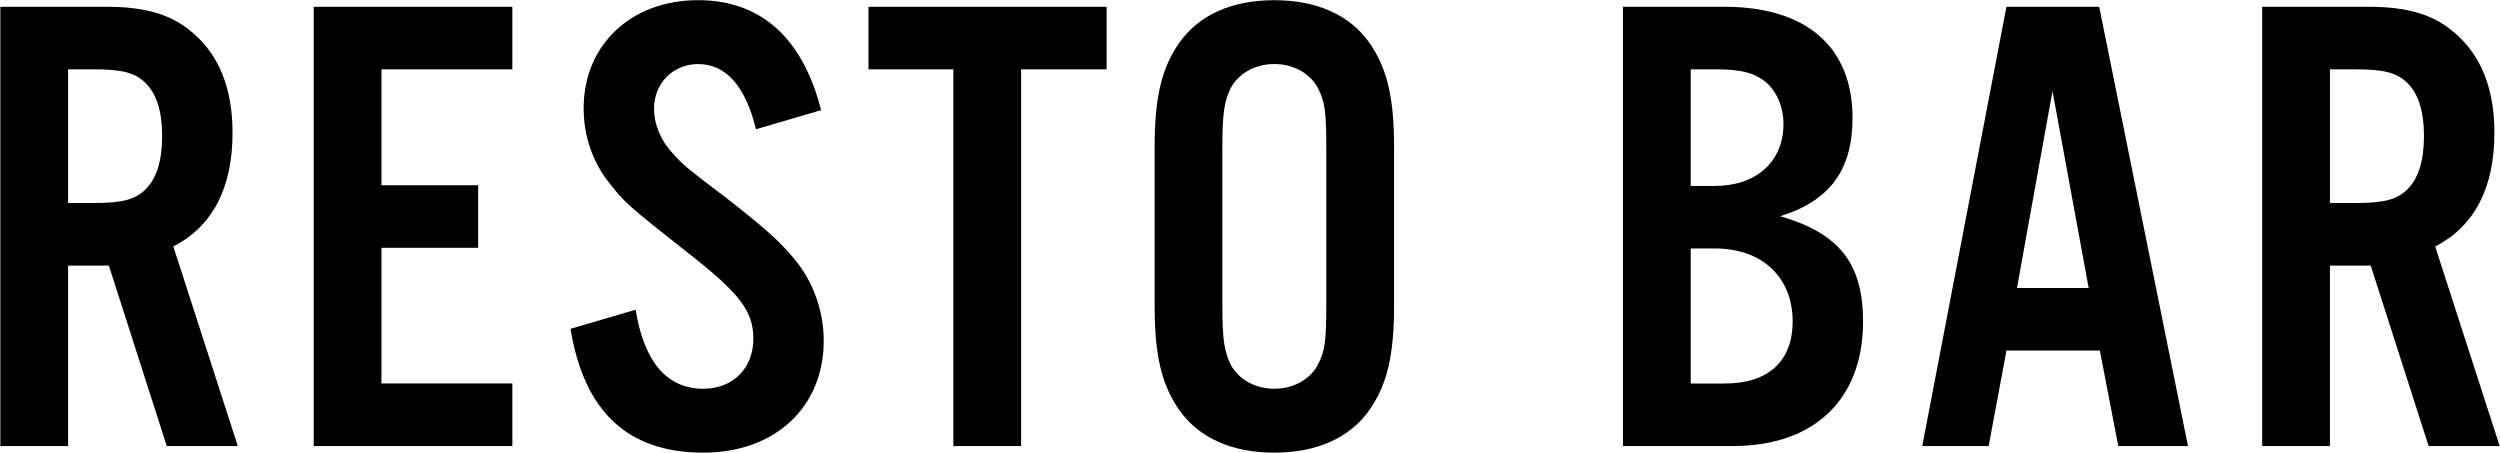 <svg width="1960" height="355" viewBox="0 0 1960 355" fill="none" xmlns="http://www.w3.org/2000/svg">
<path d="M53.388 208.216H85.365L130.739 349.695H186.44L135.896 193.253C166.837 177.238 182.307 147.297 182.307 103.93C182.307 69.851 171.993 43.524 151.366 25.958C134.859 11.493 114.757 5.306 83.292 5.306H0.272V349.695H53.388V208.216ZM53.388 159.174V54.348H72.978C95.679 54.348 105.992 56.937 114.232 65.2C122.997 73.976 127.131 87.915 127.131 106.505C127.131 125.607 123.011 139.56 114.232 148.335C105.979 156.599 95.665 159.174 72.978 159.174H53.388ZM401.697 5.306H245.944V349.695H401.683V300.653H299.06V194.291H374.863V145.235H299.06V54.348H401.683V5.306H401.697ZM643.76 86.365C629.313 29.571 596.313 0.129 547.317 0.129C494.712 0.129 457.578 35.246 457.578 84.814C457.578 105.979 464.283 126.119 476.657 142.134C489.542 158.662 491.615 160.724 539.574 198.416C579.805 229.907 590.63 243.859 590.63 265.536C590.63 288.777 574.635 304.778 551.436 304.778C523.081 304.778 505.026 284.126 498.32 242.821L447.264 257.798C458.089 323.368 492.652 354.872 551.436 354.872C607.649 354.872 645.806 319.243 645.806 267.086C645.806 243.845 637.553 221.131 623.631 204.091C612.281 190.152 601.456 180.338 572.575 157.623C535.966 129.746 535.966 129.746 527.201 119.932C517.924 110.118 512.754 97.217 512.754 85.34C512.754 65.2 527.713 50.223 547.303 50.223C568.967 50.223 584.437 67.263 592.69 101.342L643.76 86.365ZM800.537 54.348H867.574V5.306H680.894V54.348H747.421V349.695H800.537V54.348Z" fill="black"/>
<path d="M1092.94 114.768C1092.94 76.038 1087.27 52.812 1073.35 33.184C1057.88 11.493 1032.09 0.143 999.079 0.143C966.078 0.143 940.281 11.507 924.824 33.184C910.902 52.798 905.234 76.038 905.234 114.768V240.246C905.234 278.976 910.902 302.203 924.824 321.831C940.294 343.522 966.078 354.872 999.079 354.872C1032.08 354.872 1057.88 343.508 1073.35 321.831C1087.27 302.203 1092.94 278.976 1092.94 240.246V114.768ZM958.336 115.793C958.336 88.427 959.884 79.125 965.041 68.799C971.235 57.435 984.12 50.209 999.079 50.209C1014.04 50.209 1026.94 57.435 1033.12 68.799C1038.78 79.637 1039.82 87.901 1039.82 115.793V239.194C1039.82 267.072 1038.78 275.336 1033.12 286.174C1026.92 297.539 1014.04 304.764 999.079 304.764C984.12 304.764 971.235 297.539 965.041 286.174C959.884 275.848 958.336 266.56 958.336 239.194V115.793ZM1272.4 349.695H1358.53C1422.47 349.695 1460.64 313.028 1460.64 252.109C1460.64 206.679 1442.08 182.927 1395.66 169.5C1434.35 157.623 1452.39 133.358 1452.39 92.566C1452.39 36.796 1416.29 5.306 1351.83 5.306H1272.4V349.695ZM1325.52 145.747V54.348H1345.63C1365.75 54.348 1376.57 57.449 1385.34 65.186C1393.59 72.924 1398.24 84.288 1398.24 97.203C1398.24 126.631 1377.08 145.747 1344.61 145.747H1325.52ZM1325.52 300.653V194.803H1344.59C1381.73 194.803 1405.45 217.532 1405.45 252.123C1405.45 283.101 1386.37 300.667 1352.34 300.667H1325.52V300.653ZM1646.29 274.838L1660.72 349.709H1715.38L1645.77 5.306H1573.05L1507.04 349.709H1559.12L1573.04 274.838H1646.29ZM1637.52 225.781H1581.31L1609.15 71.388L1637.52 225.781ZM1826.68 208.23H1858.65L1904.04 349.709H1959.74L1909.2 193.253C1940.14 177.251 1955.61 147.297 1955.61 103.93C1955.61 69.851 1945.29 43.523 1924.67 25.958C1908.16 11.493 1888.04 5.306 1856.58 5.306H1773.55V349.695H1826.66V208.23H1826.68ZM1826.68 159.174V54.348H1846.27C1868.95 54.348 1879.28 56.923 1887.52 65.186C1896.28 73.962 1900.4 87.901 1900.4 106.491C1900.4 125.593 1896.28 139.532 1887.52 148.321C1879.27 156.585 1868.95 159.16 1846.27 159.16H1826.68V159.174Z" fill="black"/>
</svg>
